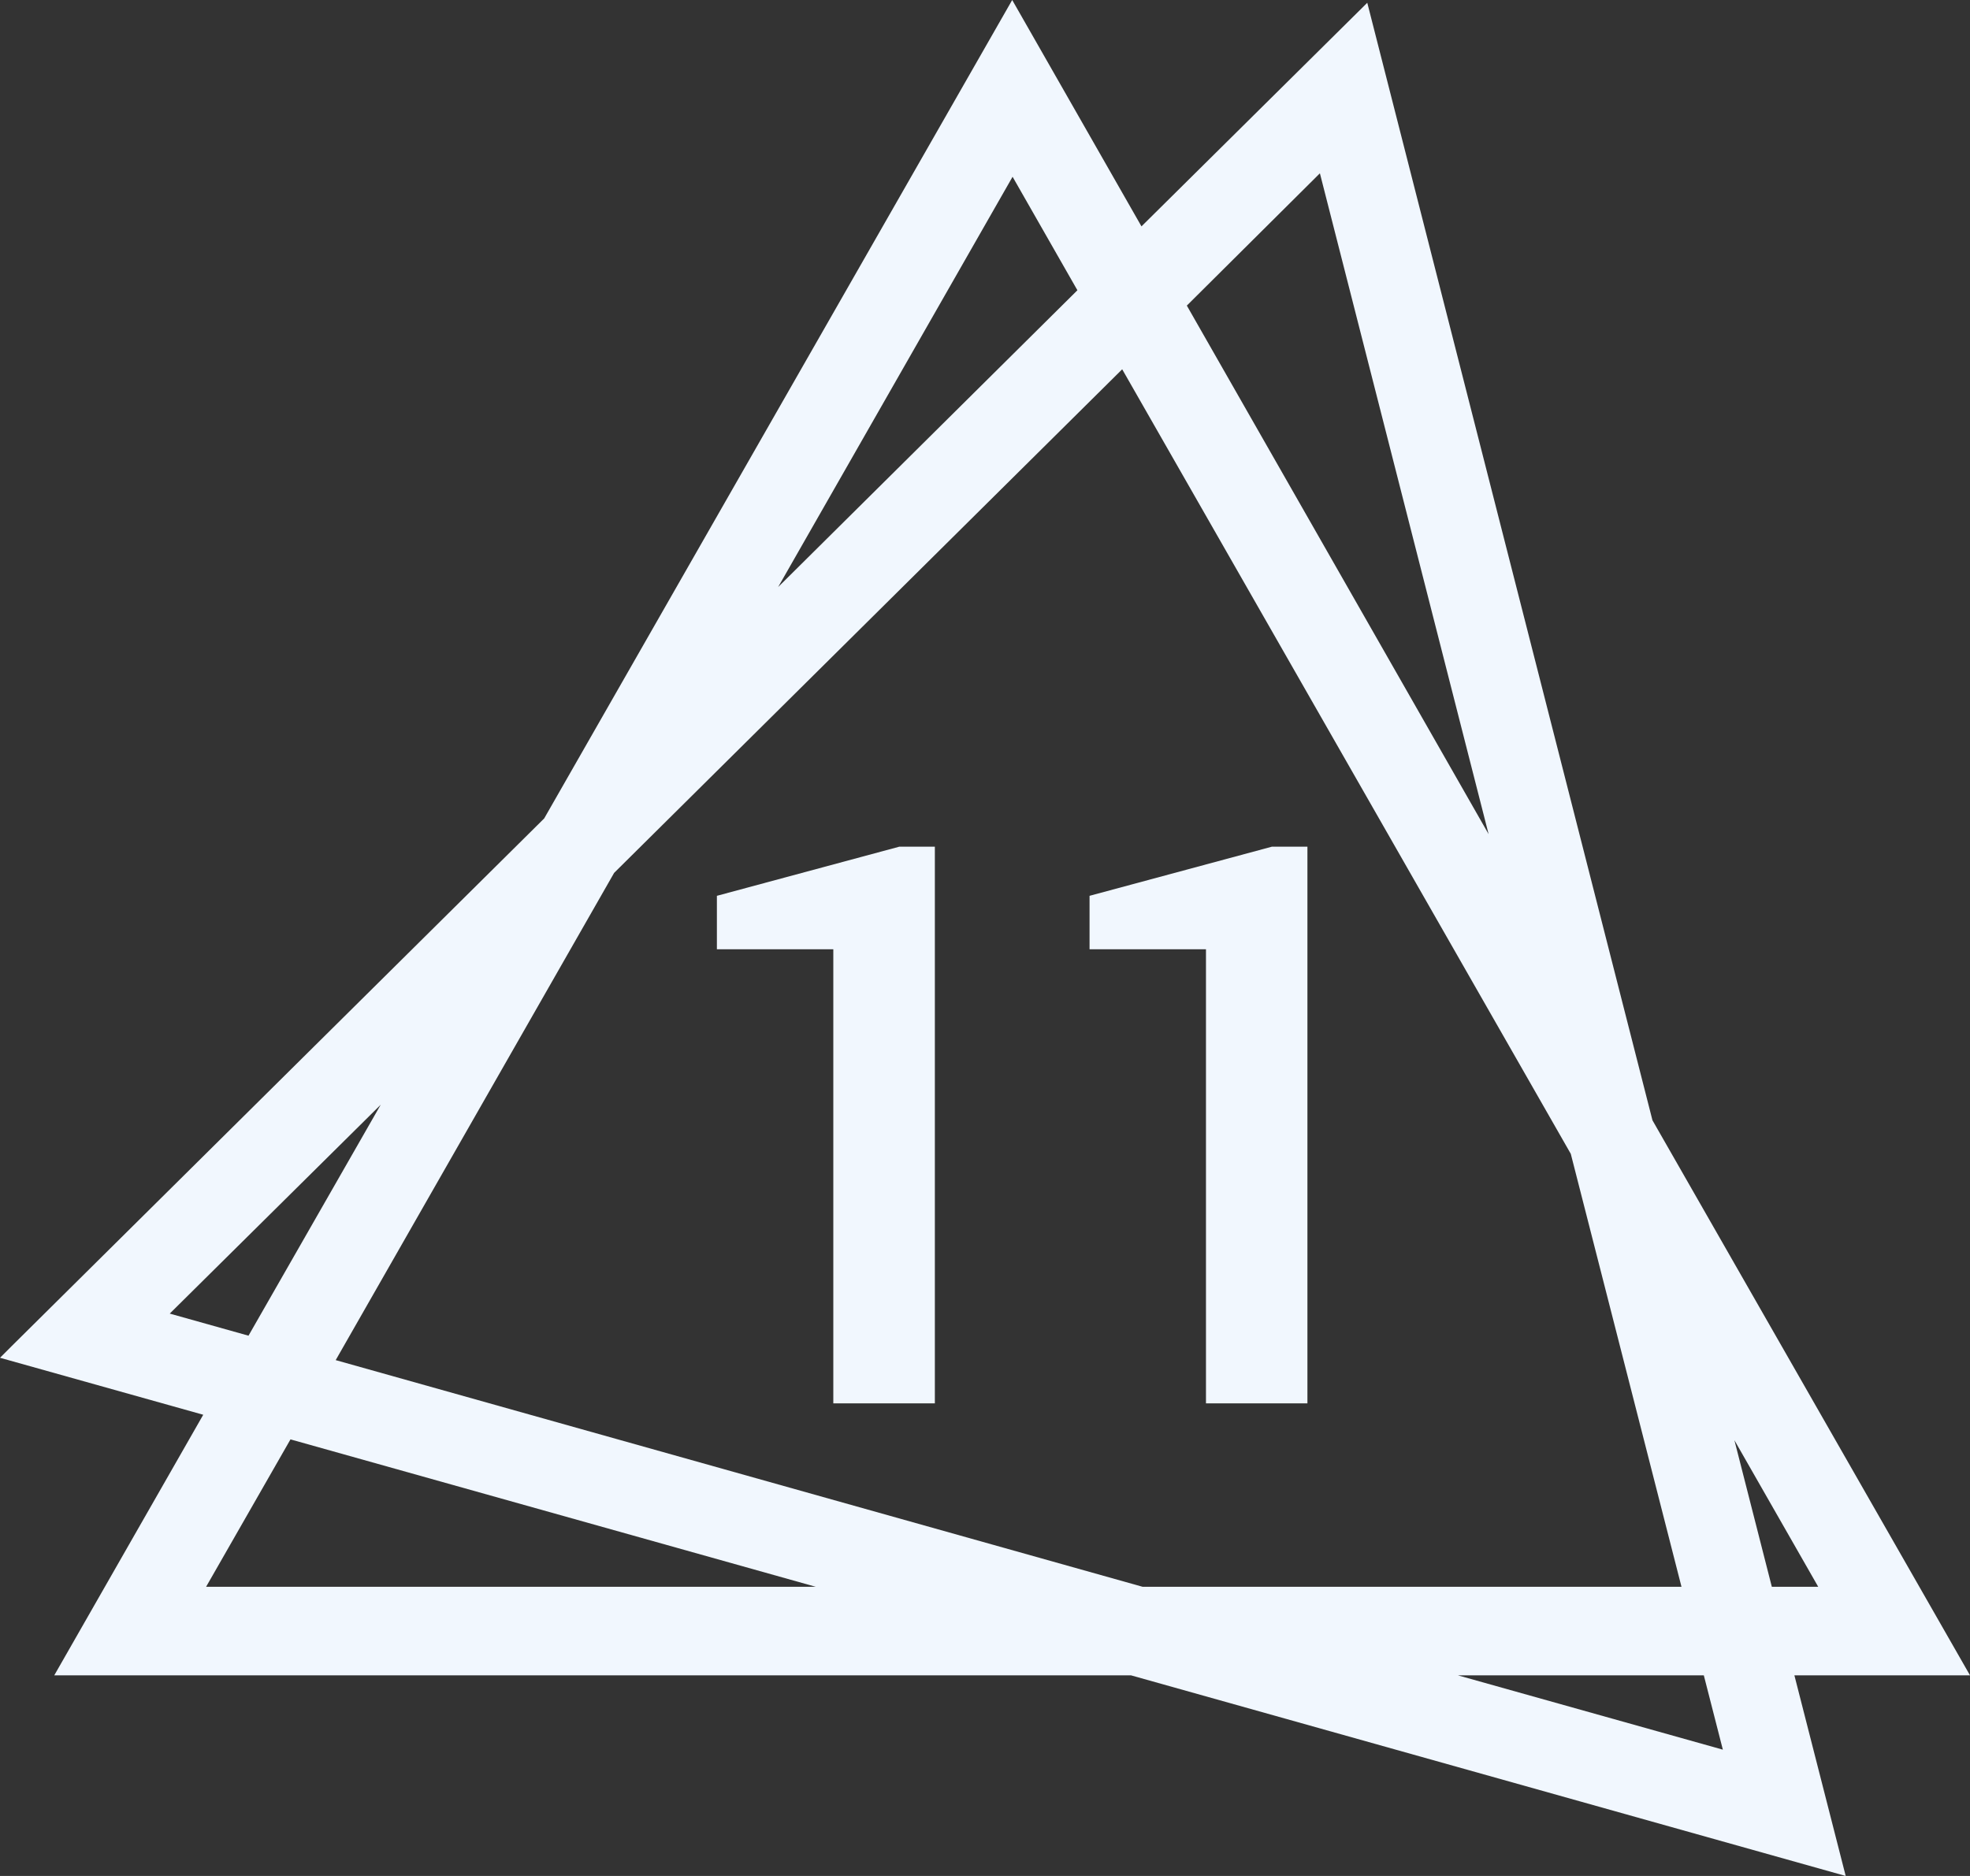 <svg xmlns:xlink="http://www.w3.org/1999/xlink" xmlns="http://www.w3.org/2000/svg" width="42" height="40" viewBox="0 0 42 40" fill="currentColor" alt="lab11 logo">
  <rect x="0" y="0" width="42" height="40" fill="#333333" stroke="none"/>
  <g clip-path="url(#clip0_401_4301)" fill="#F1F7FE">
    <path d="M38.256 35.722H42L35.23 23.887L29.15 0.059L24.336 4.827L21.58 0L11.602 17.451L0.241 28.71L0 28.951L4.333 30.166L1.157 35.722H24.112L39.35 40L38.256 35.722ZM36.977 30.708L38.764 33.834H37.775L36.977 30.708ZM35.849 33.834H24.36L7.157 29.001L13.093 18.612L23.925 7.874L33.489 24.603L35.849 33.834ZM25.303 6.516L28.14 3.695L31.737 17.786L25.303 6.516ZM16.59 12.517L21.588 3.769L22.97 6.189L16.59 12.517ZM5.298 28.48L3.619 28.009L8.117 23.555L5.298 28.48ZM17.392 33.834H4.394L6.193 30.691L17.392 33.834ZM36.325 35.722L36.731 37.307L31.081 35.722H36.325Z" fill="#F1F7FE"></path>
    <path d="M15.284 19.101V20.241H17.766V29.923H19.931V18.053H19.174L15.284 19.101Z" fill="#F1F7FE"></path>
    <path d="M23.229 19.101V20.241H25.711V29.923H27.874V18.053H27.118L23.229 19.101Z" fill="#F1F7FE"></path>
  </g>
</svg>